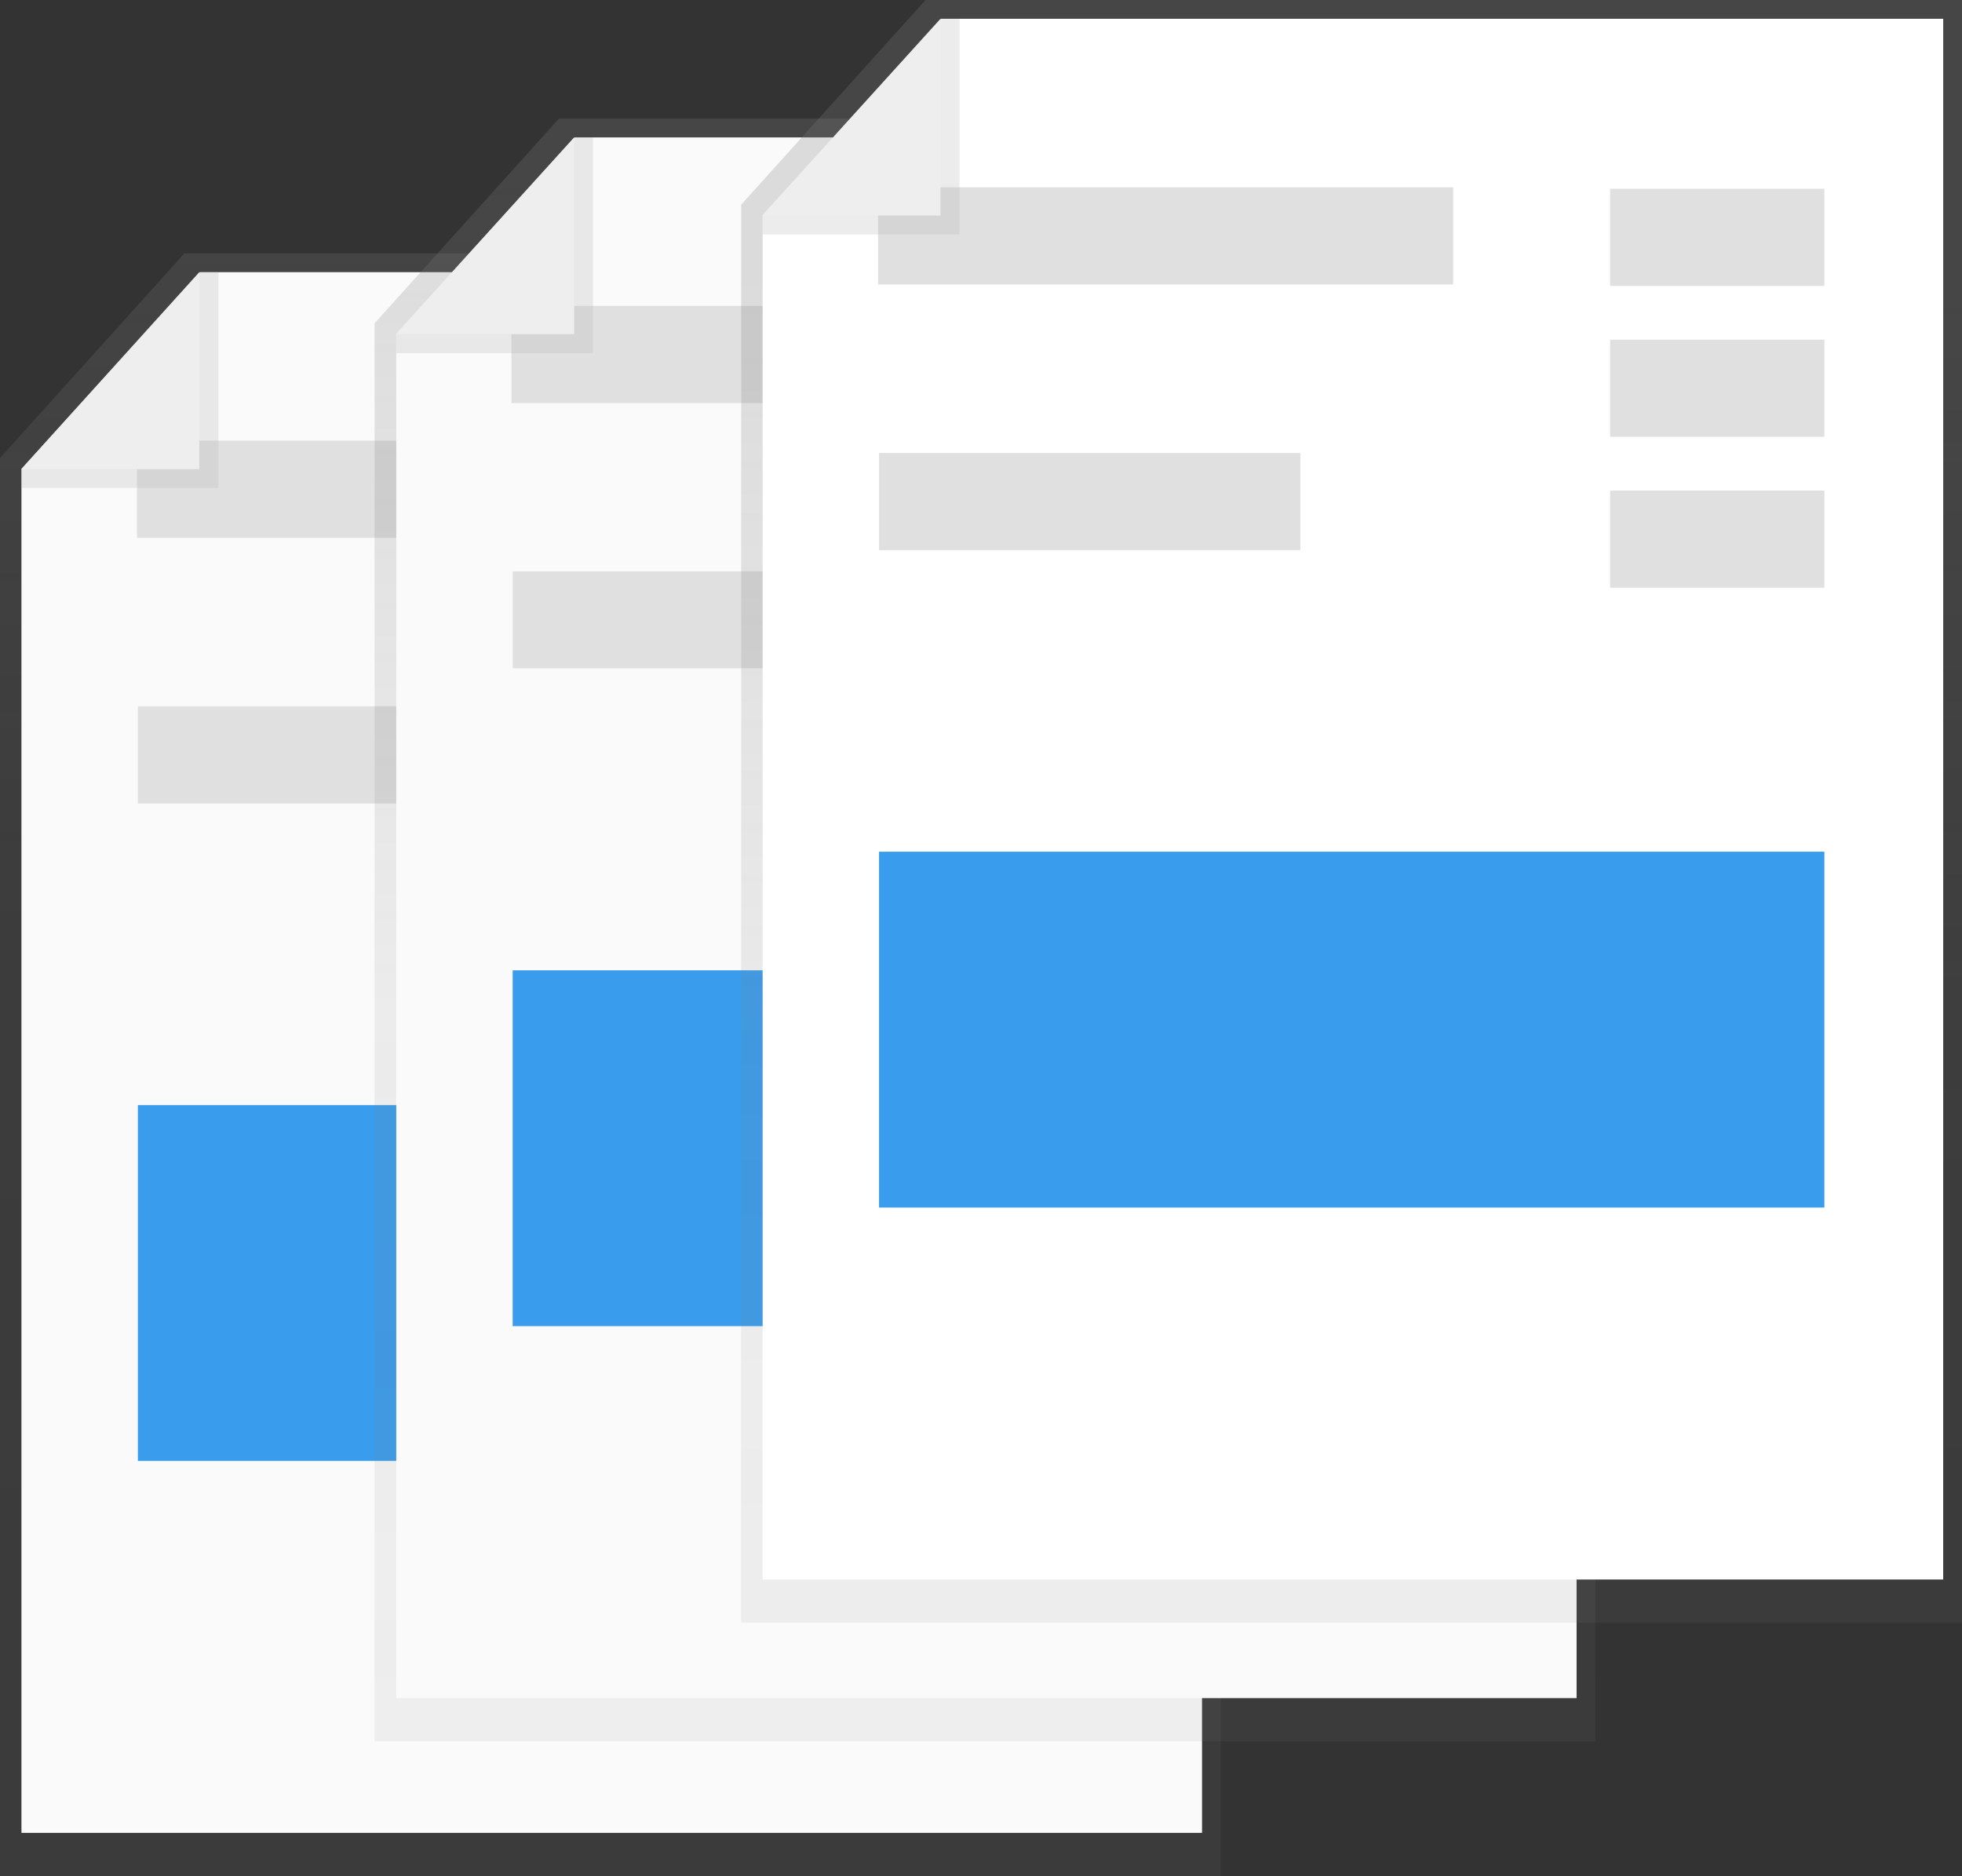 <svg id="illus-deposez" xmlns="http://www.w3.org/2000/svg" xmlns:xlink="http://www.w3.org/1999/xlink" width="229.423" height="219.333" viewBox="0 0 229.423 219.333">
  <rect x="0" y="0" width="229.423" height="219.333" fill="#333333" stroke="none"/>
  <defs>
    <linearGradient id="linear-gradient" x1="0.5" y1="-0.157" x2="0.5" y2="0.843" gradientUnits="objectBoundingBox">
      <stop offset="0.01" stop-color="gray" stop-opacity="0.251"/>
      <stop offset="0.54" stop-color="gray" stop-opacity="0.122"/>
      <stop offset="1" stop-color="gray" stop-opacity="0.102"/>
    </linearGradient>
    <linearGradient id="linear-gradient-2" x1="0.5" y1="5.169" x2="0.5" y2="6.168" gradientUnits="objectBoundingBox">
      <stop offset="0" stop-color="#b3b3b3" stop-opacity="0.251"/>
      <stop offset="0.54" stop-color="#b3b3b3" stop-opacity="0.102"/>
      <stop offset="1" stop-color="#b3b3b3" stop-opacity="0.051"/>
    </linearGradient>
    <linearGradient id="linear-gradient-3" x1="0.5" y1="0.009" x2="0.5" y2="1.009" xlink:href="#linear-gradient"/>
    <linearGradient id="linear-gradient-4" x1="0.5" y1="6.418" x2="0.5" y2="7.418" xlink:href="#linear-gradient-2"/>
    <linearGradient id="linear-gradient-5" x1="0.5" y1="0.156" x2="0.5" y2="1.156" xlink:href="#linear-gradient"/>
    <linearGradient id="linear-gradient-6" x1="0.5" y1="7.517" x2="0.5" y2="8.517" xlink:href="#linear-gradient-2"/>
  </defs>
  <path id="Tracé_204" data-name="Tracé 204" d="M142.755,294.811H0V129.029L21.561,105.1H142.755Z" transform="translate(0 -75.478)" fill="url(#linear-gradient)"/>
  <path id="Tracé_205" data-name="Tracé 205" d="M146.949,295.368H8.9V135.927L29.757,112.9H146.949Z" transform="translate(-6.392 -81.079)" fill="#fafafa"/>
  <rect id="Rectangle_75" data-name="Rectangle 75" width="67.249" height="11.358" transform="translate(16.009 51.522)" fill="#e0e0e0"/>
  <rect id="Rectangle_76" data-name="Rectangle 76" width="49.267" height="11.358" transform="translate(16.122 82.581)" fill="#e0e0e0"/>
  <rect id="Rectangle_77" data-name="Rectangle 77" width="110.54" height="41.601" transform="translate(16.122 129.199)" fill="#399ced"/>
  <rect id="Rectangle_78" data-name="Rectangle 78" width="25.056" height="11.358" transform="translate(101.606 51.691)" fill="#f5f5f5"/>
  <rect id="Rectangle_79" data-name="Rectangle 79" width="25.056" height="11.33" transform="translate(101.606 69.334)" fill="#f5f5f5"/>
  <path id="Tracé_206" data-name="Tracé 206" d="M31.927,112.9v25.225H8.9v-2.2L29.7,112.9Z" transform="translate(-6.392 -81.079)" fill="url(#linear-gradient-2)"/>
  <path id="Tracé_207" data-name="Tracé 207" d="M8.8,135.927,29.628,112.9v23.027Z" transform="translate(-6.32 -81.079)" fill="#eee"/>
  <path id="Tracé_208" data-name="Tracé 208" d="M298.155,238.911H155.4V73.129L176.961,49.2H298.155Z" transform="translate(-111.601 -35.333)" fill="url(#linear-gradient-3)"/>
  <path id="Tracé_209" data-name="Tracé 209" d="M302.42,239.468H164.4V80l20.857-23H302.42Z" transform="translate(-118.064 -40.935)" fill="#fafafa"/>
  <rect id="Rectangle_80" data-name="Rectangle 80" width="67.249" height="11.358" transform="translate(59.808 35.766)" fill="#e0e0e0"/>
  <rect id="Rectangle_81" data-name="Rectangle 81" width="49.267" height="11.33" transform="translate(59.949 66.798)" fill="#e0e0e0"/>
  <rect id="Rectangle_82" data-name="Rectangle 82" width="110.54" height="41.601" transform="translate(59.949 113.443)" fill="#399ced"/>
  <rect id="Rectangle_83" data-name="Rectangle 83" width="25.056" height="11.358" transform="translate(145.433 35.935)" fill="#f5f5f5"/>
  <rect id="Rectangle_84" data-name="Rectangle 84" width="25.056" height="11.358" transform="translate(145.433 53.579)" fill="#f5f5f5"/>
  <path id="Tracé_210" data-name="Tracé 210" d="M187.4,57V82.225h-23V80l20.8-23Z" transform="translate(-118.064 -40.935)" fill="url(#linear-gradient-4)"/>
  <path id="Tracé_211" data-name="Tracé 211" d="M164.2,80l20.857-23V80Z" transform="translate(-117.921 -40.935)" fill="#eee"/>
  <path id="Tracé_212" data-name="Tracé 212" d="M450.255,189.711H307.5V23.929L329.061,0H450.255Z" transform="translate(-220.832)" fill="url(#linear-gradient-5)"/>
  <path id="Tracé_213" data-name="Tracé 213" d="M454.449,190.268H316.4V30.8l20.857-23H454.449Z" transform="translate(-227.224 -5.602)" fill="#fff"/>
  <rect id="Rectangle_85" data-name="Rectangle 85" width="67.249" height="11.358" transform="translate(102.677 21.9)" fill="#e0e0e0"/>
  <rect id="Rectangle_86" data-name="Rectangle 86" width="49.267" height="11.358" transform="translate(102.79 52.959)" fill="#e0e0e0"/>
  <rect id="Rectangle_87" data-name="Rectangle 87" width="110.54" height="41.601" transform="translate(102.79 99.576)" fill="#399ced"/>
  <rect id="Rectangle_88" data-name="Rectangle 88" width="25.056" height="11.358" transform="translate(188.274 22.069)" fill="#e0e0e0"/>
  <rect id="Rectangle_89" data-name="Rectangle 89" width="25.056" height="11.358" transform="translate(188.274 39.712)" fill="#e0e0e0"/>
  <rect id="Rectangle_90" data-name="Rectangle 90" width="25.056" height="11.358" transform="translate(188.274 57.356)" fill="#e0e0e0"/>
  <path id="Tracé_214" data-name="Tracé 214" d="M339.427,7.8V33.025H316.4V30.8l20.8-23Z" transform="translate(-227.224 -5.602)" fill="url(#linear-gradient-6)"/>
  <path id="Tracé_215" data-name="Tracé 215" d="M316.2,30.8l20.857-23v23Z" transform="translate(-227.08 -5.602)" fill="#eee"/>
</svg>
